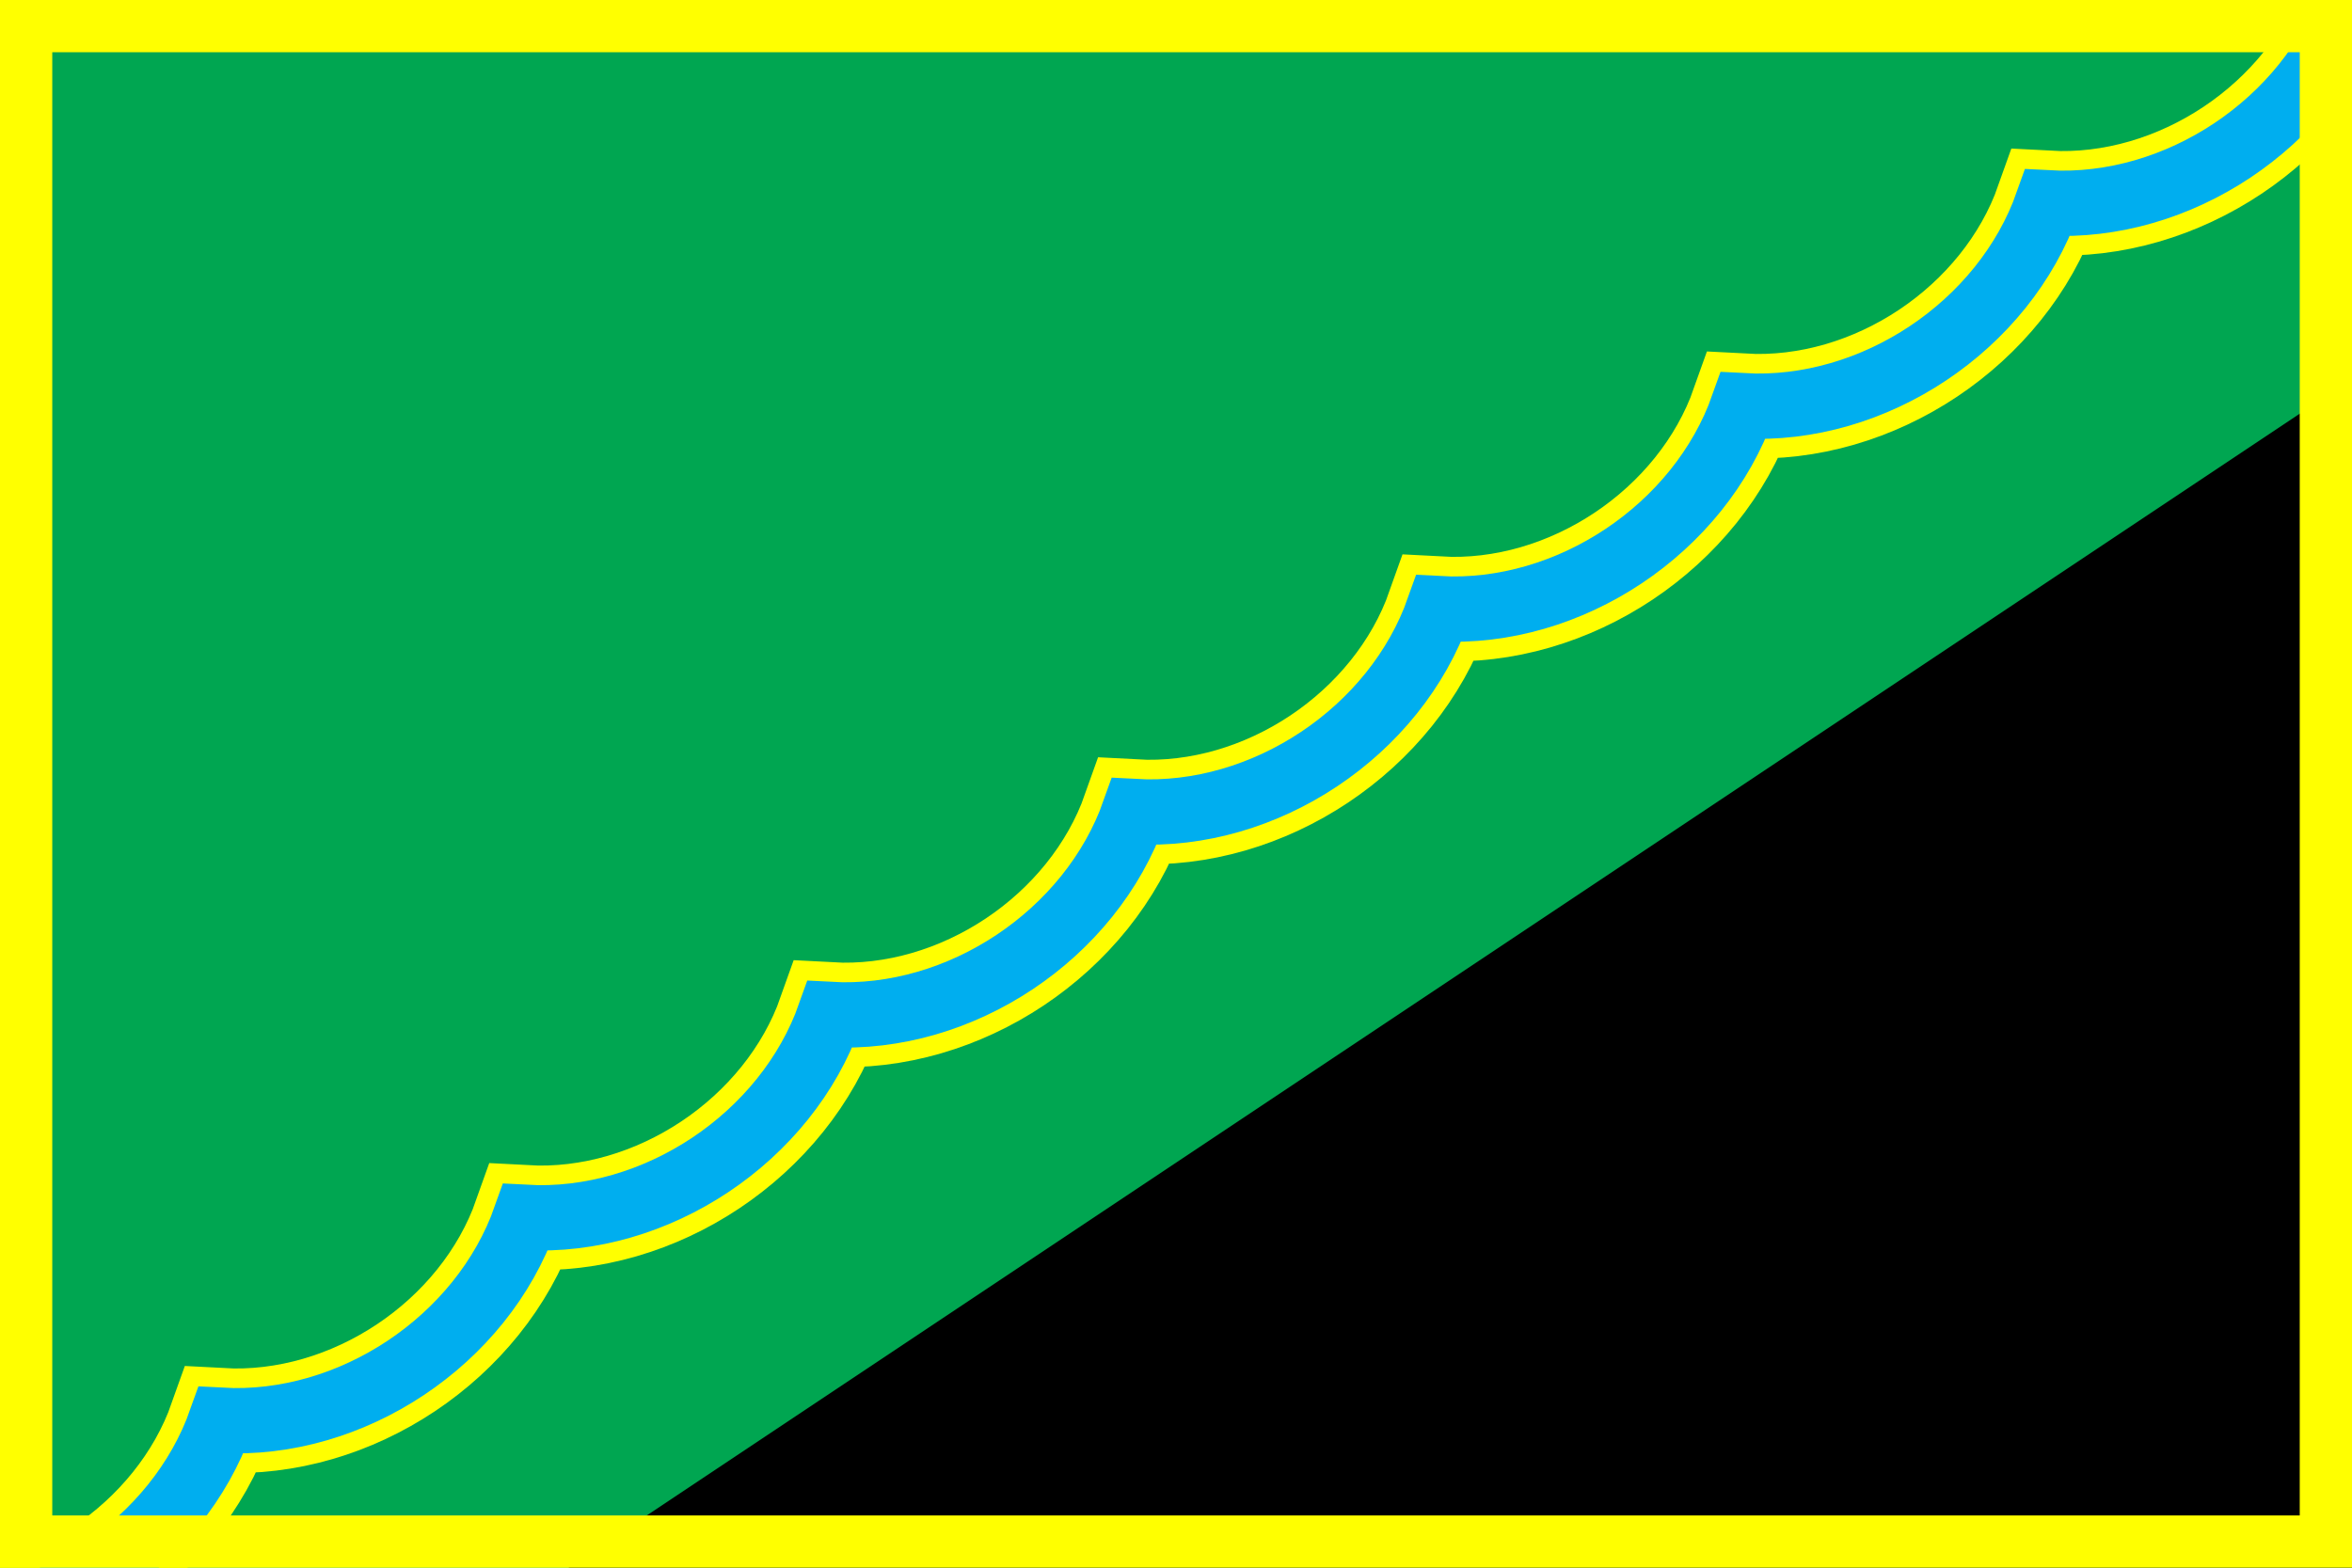 <?xml version="1.0" encoding="UTF-8" standalone="no"?>
<svg version="1.1" width="900" height="600" xmlns="http://www.w3.org/2000/svg">

<rect fill="#00a651" x="0" y="0" width="900" height="600"/>
<polygon fill="black" points="900,145 217.5,600 900,600"/>

<g transform="rotate(-33.69 900,0)">
<path style="fill:none;stroke:yellow;stroke-width:40px" d="m 900,0 
	c -40,30 -100,30 -140,0 	c -40,30 -100,30 -140,0 	c -40,30 -100,30 -140,0 
	c -40,30 -100,30 -140,0 	c -40,30 -100,30 -140,0 	c -40,30 -100,30 -140,0 
	c -40,30 -100,30 -140,0 	c -40,30 -100,30 -140,0"/>
<path style="fill:none;stroke:#00aeef;stroke-width:25px" d="m 900,0 
	c -40,30 -100,30 -140,0 	c -40,30 -100,30 -140,0 	c -40,30 -100,30 -140,0 
	c -40,30 -100,30 -140,0 	c -40,30 -100,30 -140,0 	c -40,30 -100,30 -140,0 
	c -40,30 -100,30 -140,0 	c -40,30 -100,30 -140,0"/>
</g>

<polygon style="fill:none;stroke:yellow;stroke-width:20px" points="10,10 10,590 890,590 890,10"/>

</svg>